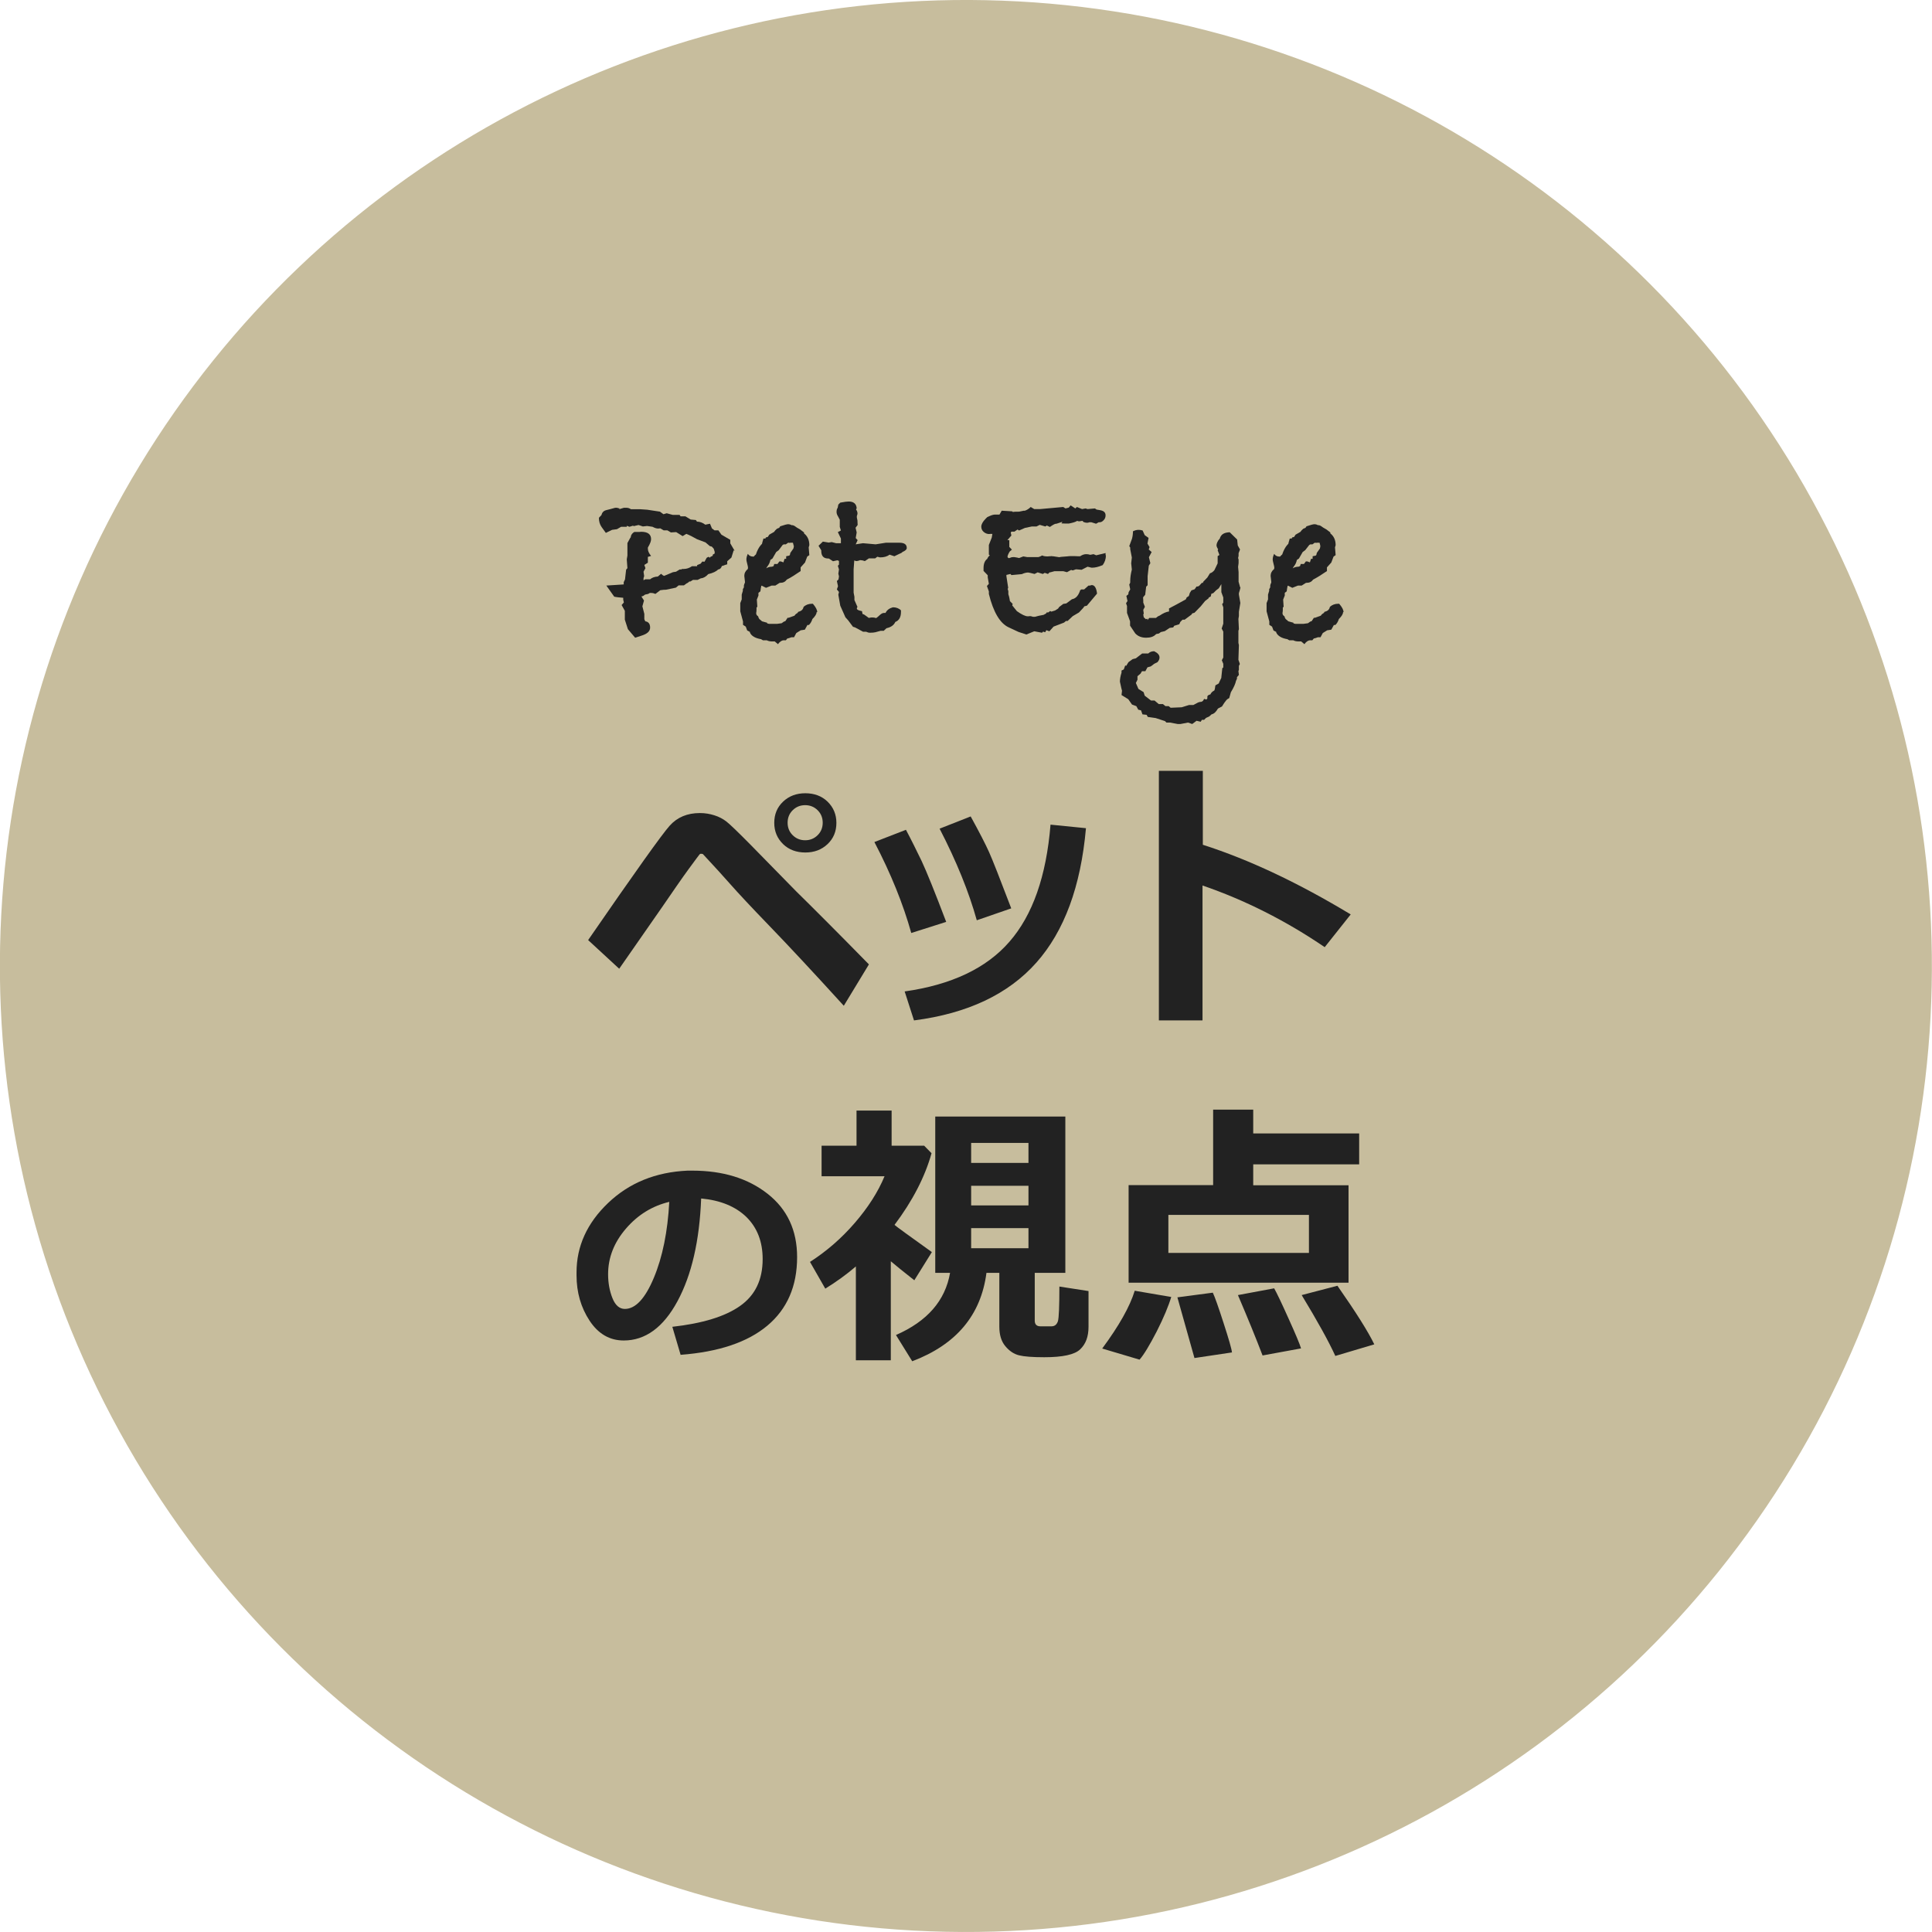 <?xml version="1.0" encoding="UTF-8"?><svg id="a" xmlns="http://www.w3.org/2000/svg" xmlns:xlink="http://www.w3.org/1999/xlink" viewBox="0 0 120 120"><defs><clipPath id="c"><rect x="0" y="0" width="120" height="120" style="fill:none;"/></clipPath></defs><g id="b"><g style="clip-path:url(#c);"><g id="d"><circle cx="60" cy="60" r="60" transform="translate(-1.24 118.74) rotate(-88.81)" style="fill:#c7bd9d;"/></g><path d="M53.97,59.9l-1.56,2.57c-1.91-2.1-3.45-3.75-4.61-4.95-1.16-1.2-1.96-2.06-2.41-2.57-.45-.51-1.03-1.15-1.73-1.9-.02-.01-.06-.02-.1-.02-.04,0-.07,0-.09.02-.02.01-.25.32-.69.92-.44.6-.98,1.39-1.64,2.35l-2.68,3.85-1.93-1.78c2.91-4.22,4.6-6.59,5.07-7.11.47-.52,1.09-.78,1.87-.78.32,0,.62.05.9.14.29.09.53.22.74.38.21.16.71.64,1.51,1.45l2.83,2.89c1.01.99,2.52,2.5,4.53,4.55ZM51.95,51.11c0,.53-.18.97-.55,1.32s-.83.52-1.38.52-1.02-.17-1.38-.52-.55-.79-.55-1.32.18-.97.55-1.32.83-.52,1.38-.52,1.02.17,1.38.52.55.79.55,1.32ZM50.79,50.33c-.21-.21-.47-.32-.78-.32s-.57.11-.78.32c-.21.21-.31.47-.31.77s.1.56.31.77c.21.21.47.32.78.32s.57-.11.78-.32c.21-.21.31-.47.31-.77s-.1-.56-.31-.77Z" style="fill:#222;"/><path d="M58.77,57.26l-2.17.69c-.5-1.79-1.26-3.68-2.29-5.65l1.96-.76c.33.62.65,1.27.97,1.93.31.66.82,1.92,1.53,3.79ZM67.45,51.45c-.32,3.6-1.34,6.38-3.08,8.34-1.74,1.96-4.27,3.16-7.6,3.59l-.58-1.8c2.9-.41,5.08-1.44,6.51-3.09,1.44-1.65,2.29-4.07,2.55-7.27l2.2.22ZM62.81,56.42l-2.14.74c-.49-1.76-1.26-3.66-2.31-5.69l1.93-.76c.54.98.92,1.72,1.14,2.21.22.49.68,1.66,1.38,3.5Z" style="fill:#222;"/><path d="M83.9,56.79l-1.62,2.04c-2.44-1.66-4.97-2.93-7.59-3.83v8.38h-2.71v-15.5h2.73v4.59c2.9.93,5.96,2.38,9.19,4.33Z" style="fill:#222;"/><path d="M42.28,84.17l-.52-1.76c1.86-.21,3.26-.63,4.2-1.29s1.41-1.62,1.41-2.92c0-1.08-.34-1.95-1.01-2.61-.67-.65-1.61-1.04-2.81-1.15-.1,2.62-.59,4.75-1.47,6.38-.88,1.63-2,2.44-3.34,2.44-.87,0-1.58-.41-2.12-1.23-.54-.82-.81-1.76-.81-2.82v-.18c0-1.62.65-3.06,1.96-4.31,1.31-1.25,2.95-1.92,4.94-2.01h.29c1.9,0,3.46.48,4.68,1.44,1.22.96,1.83,2.27,1.83,3.93,0,1.81-.62,3.23-1.85,4.26s-3.02,1.63-5.38,1.81ZM41.57,74.65c-1.05.25-1.95.8-2.69,1.66s-1.11,1.8-1.11,2.84c0,.53.09,1.03.27,1.48.18.45.44.67.77.67.66,0,1.26-.64,1.8-1.93s.86-2.86.96-4.72Z" style="fill:#222;"/><path d="M55.33,84.49h-2.17v-5.83c-.58.5-1.22.96-1.9,1.38l-.95-1.66c1.04-.67,1.96-1.47,2.78-2.42s1.44-1.91,1.85-2.9h-3.91v-1.9h2.17v-2.18h2.18v2.18h2.02l.46.47c-.41,1.47-1.18,2.96-2.3,4.45.11.1.88.66,2.32,1.69l-1.09,1.75c-.67-.53-1.16-.92-1.46-1.18v6.14ZM67.61,82.41c0,.61-.17,1.07-.52,1.4-.34.33-1.09.49-2.23.49-.73,0-1.25-.04-1.57-.12-.32-.08-.6-.27-.85-.57-.25-.3-.37-.7-.37-1.21v-3.34h-.8c-.34,2.62-1.87,4.45-4.61,5.49l-1.01-1.63c1.94-.85,3.06-2.13,3.36-3.86h-.92v-9.71h8.08v9.71h-1.9v2.97c0,.23.12.35.35.35h.69c.2,0,.33-.11.4-.32.06-.21.09-.93.09-2.15l1.81.28v2.23ZM63.88,72.23v-1.24h-3.56v1.24h3.56ZM60.32,74.87h3.56v-1.22h-3.56v1.22ZM63.88,76.28h-3.56v1.25h3.56v-1.25Z" style="fill:#222;"/><path d="M72.75,80.55c-.17.57-.47,1.29-.9,2.14-.44.85-.79,1.44-1.07,1.76l-2.32-.69c1.05-1.42,1.72-2.61,2.02-3.59l2.28.39ZM83.76,79.67h-13.66v-6.06h5.25v-4.69h2.49v1.48h6.58v1.92h-6.58v1.3h5.92v6.06ZM81.3,77.82v-2.36h-8.73v2.36h8.73ZM76.53,84l-2.34.35-1.06-3.77,2.2-.29c.13.27.35.9.67,1.89.32.99.5,1.6.52,1.83ZM80.82,83.75l-2.4.44c-.4-1.05-.91-2.3-1.53-3.75l2.25-.42c.17.3.47.93.9,1.89.43.95.69,1.57.77,1.84ZM85.36,83.5l-2.42.72c-.42-.92-1.12-2.18-2.09-3.78l2.22-.58c1.16,1.66,1.92,2.87,2.29,3.64Z" style="fill:#222;"/><path d="M45.57,34.18l-.14.45-.26.23v.19c-.08.02-.17.05-.29.1h-.04c-.05.14-.12.21-.23.22-.12.12-.32.22-.62.29-.14.16-.3.25-.46.26l-.2.1h-.29l-.16.1h-.07c-.04.05-.1.09-.17.12l-.16.12h-.33l-.17.14-.62.13c-.07,0-.18,0-.35.03l-.3.23c-.09-.04-.17-.06-.26-.06h-.09l-.1.06-.19.04-.13.09-.1.03.16.25-.1.36.12.47v.33l.06.13c.2.03.3.16.3.39s-.18.39-.53.5l-.4.13-.45-.53-.19-.59v-.55l-.2-.36.14-.16-.04-.17v-.12c-.24-.02-.44-.04-.56-.07l-.49-.69,1.08-.07v-.14l.08-.17.07-.61.08-.09-.04-.55.04-.23v-.78l.18-.33.03-.03v-.04c.02-.12.1-.22.22-.29h.32s.1-.01.1-.01c.41,0,.62.15.62.46,0,.13-.07.3-.2.52v.07c0,.15.07.29.2.45l-.2.06v.36l-.22.14.07.2-.12.22.04.27-.04.13v.13s.12-.06.12-.06h.29c.13-.11.29-.16.48-.17l.2-.17c.07.07.13.11.19.13.11-.05.29-.12.55-.23l.19-.03.23-.14h.12v-.03h.12c.19,0,.36-.06.52-.17h.32v-.07s.22-.09.22-.09l.1-.13s.09.01.14.01l.13-.24s.09-.06.12-.06.05.02.06.06c.03-.05.1-.09.2-.13v-.07s.12-.07.12-.07v-.11s-.06-.19-.06-.19l-.12-.13-.12-.03-.27-.23-.53-.2c-.24-.14-.46-.25-.66-.33l-.23.14-.4-.25-.33.02-.22-.13h-.23l-.2-.12h-.06s-.05.01-.07.01c-.12,0-.23-.04-.36-.11l-.34-.05-.26.03-.27-.09-.3.07-.04-.03-.22.07-.17-.06v.06h-.35l-.26.15-.3.04-.39.19-.26-.36c-.12-.17-.17-.36-.17-.58l.16-.17c.04-.17.14-.27.32-.31.17-.04.35-.09.53-.14h.12l.06.02.1.02-.04.05.3-.09h.17c.09,0,.18.03.27.09h.58l.43.03.79.12.22.16.2-.06.37.1h.43l.06.09h.3l.33.2.32.03.07.1c.17,0,.35.06.52.19l.29-.06.12.29.16.12h.24l.19.27.55.32v.22l.27.46Z" style="fill:#222;"/><path d="M50.72,38.02c0,.12-.09.26-.26.43-.05.15-.12.28-.22.37h-.09s-.16.29-.16.29l-.26.04-.27.17-.14.26h-.16c-.11.04-.19.07-.26.08l-.09.11h-.13c-.12,0-.24.08-.36.24l-.2-.17h-.17c-.12,0-.23-.02-.32-.07h-.24l-.12-.07c-.36-.06-.6-.2-.69-.41v-.04l-.17-.09-.09-.24-.17-.11v-.21l-.17-.63v-.51l.09-.23v-.3l.07-.23v-.1s.09-.17.09-.17l-.03.03c0-.09.02-.18.07-.27v-.07l-.04-.35c0-.16.07-.31.22-.43,0-.02.01-.05.01-.09s-.02-.12-.05-.24c-.03-.12-.05-.2-.05-.25,0-.12.03-.23.09-.36.08.12.19.17.33.17h.04s.06-.08.13-.13c.08-.24.18-.44.32-.6l.06-.06s.03-.15.09-.33h.12l.03-.07.12-.03c.05-.08.08-.12.09-.14.01-.01.12-.07.31-.18.04-.07.1-.13.17-.19.04-.02.09-.04.14-.06l.06-.09c.26-.09.42-.13.49-.13.08,0,.15.02.22.06h.07s.1.04.1.04c.12.09.23.16.35.22l.25.19v.06c.22.17.33.42.33.73l-.04.14.04.48-.13.09-.14.37-.27.3v.23c-.32.22-.6.4-.86.53-.09.13-.22.2-.4.2h-.04l-.27.17h-.23l-.35.14-.26-.13h-.03c-.02.08-.04.19-.06.35l-.12.09v.17s-.1.25-.1.25c.02.23.03.38.03.45l-.05.04c0,.13,0,.22-.01.28,0,0,0,.02-.01.04v.04c0,.08.04.14.12.19.03.12.08.19.14.22l.1.09.32.09v.04l.12.03h.49l.29-.04.14-.1.09-.03.14-.21h.07s.36-.13.36-.13c.04-.07.1-.12.19-.17l.04-.07c.19-.04.3-.14.33-.3.13-.13.31-.2.52-.2h.06c.18.21.27.38.27.52ZM49.29,33.88s-.01-.09-.04-.17h-.07s-.03,0-.03,0h-.06s-.04.01-.06.01c0,0-.02,0-.04-.01h-.04l-.14.1h-.13s-.07.04-.07.04l-.24.32-.16.12-.23.4-.13.09c-.03.16-.1.3-.2.42l-.06.1c.11-.07.23-.1.36-.1l.1-.04.04-.13h.2s.12-.16.12-.16h.09l.16.06.07-.22h.1v-.16l.19-.04.04-.04.03-.13.19-.27s.03-.11.03-.17Z" style="fill:#222;"/><path d="M56.32,34.04c0,.09-.09.17-.26.24-.04.05-.11.09-.22.13-.13.06-.23.11-.29.14l-.3-.1c-.15.12-.35.17-.59.17l-.17-.04-.13.1h-.39l-.25.17c-.11-.04-.21-.06-.3-.06-.03.02-.1.04-.2.06-.05,0-.1-.01-.16-.04l-.04.55v1.45s.05.26.05.26v.2s.19.43.19.43c-.03.03-.04.06-.04.1,0,.07.11.12.32.16l.03.17.1.04.17.12.12.09c.1-.02.16-.03.2-.03.09,0,.17.01.26.04.04-.02.12-.09.24-.2.09-.08.17-.12.25-.12h.09c.09-.18.24-.29.46-.35.2,0,.37.06.5.19v.1c0,.33-.12.53-.35.62-.09.2-.27.33-.55.39l-.17.16h-.19l-.33.09c-.08.02-.19.03-.33.03-.08,0-.16-.02-.24-.06h-.19l-.5-.27-.13-.04-.3-.4-.17-.19-.32-.72-.12-.68.04-.17-.13-.16.07-.2-.07-.32.1-.1.03-.19-.04-.17.04-.26-.07-.23.07-.07v-.23l-.1-.04-.27.06-.26-.17h-.04c-.29,0-.43-.16-.43-.47v-.04l-.17-.28.27-.26.36.06.19-.03.27.07h.3v-.29l-.19-.4.19-.1-.07-.22v-.45s-.1-.19-.1-.19c-.07-.11-.1-.2-.1-.29,0-.11.02-.19.07-.26l.04-.2.12-.12c.26-.05.43-.07.52-.07.31,0,.48.14.5.42l-.04.07c.06.09.09.17.09.25,0,0,0,.03-.01.07l-.03.09v.1s.04.19.04.19v.07s.01.2.01.2l-.13.17.07.29-.06.35.12.13-.12.26.45-.07.79.07.63-.1h.22s.07,0,.07,0h.56c.3,0,.45.11.45.32Z" style="fill:#222;"/><path d="M68.69,34.5c0,.22-.07.42-.2.6-.26.11-.47.16-.65.16-.04,0-.09,0-.16-.03-.07-.02-.11-.03-.13-.03l-.37.19-.35-.03-.2.07-.1-.03-.26.14-.22-.06h-.62.06l-.26.07h-.04l-.1.1-.2-.07-.12.07-.32-.1-.19.1c-.23-.06-.37-.09-.4-.09-.11,0-.24.03-.39.1l-.65.06-.06-.07-.25.06v.08s.11.72.11.72l-.03.07.04.14v.19c.05.14.08.29.1.43l.17.17-.03.09.29.36c.3.21.52.32.68.32h.03s.04,0,.07-.01h.06s.09.01.16.04h.13c.12-.04.3-.08.53-.12l.16-.09.03-.06h.1s.12-.09.12-.09l.07.04.23-.07.19-.12.07-.1.25-.19.19-.03.35-.26c.24-.04.41-.23.52-.58h.04s.01-.03.01-.03h.19s.27-.24.27-.24h.1s.06-.03.1-.03c.18,0,.29.18.33.53l-.63.75-.16.04-.06.09-.27.29-.39.23-.32.3h-.1s-.12.1-.12.1l-.65.25-.26.29-.19-.07-.07.13-.13-.04-.07.07-.48-.09-.49.2-.49-.16-.62-.29c-.53-.25-.94-.94-1.22-2.07v-.16l-.12-.33.12-.14-.07-.4v-.13s-.26-.27-.26-.27v-.17c0-.28.08-.47.23-.58.03-.08.08-.15.16-.22l-.06-.04v-.6l.18-.46.04-.23h-.14s-.06.01-.06.01c-.13,0-.25-.05-.35-.14-.1-.09-.14-.2-.14-.32,0-.14.09-.31.27-.49l.1-.1.13-.06c.15-.07.27-.1.36-.1h.27l.14-.24.65.04.04.04c.09-.02.22-.02.39-.02l.29-.06h.07c.12-.04.25-.12.36-.23l.22.13h.36l1.44-.13.14.09.2-.05.12-.14.29.19.1-.09.32.13.22-.04.12.04.46-.04.1.07.23.04c.22.04.33.14.33.32,0,.12-.04.22-.12.3-.08.09-.17.13-.25.13h-.06l-.16.09-.29-.09h-.13s-.07.03-.12.03c-.1,0-.18-.02-.26-.06l-.04-.06c-.1.02-.16.03-.19.03-.04,0-.09,0-.14-.03-.1.07-.27.12-.53.17-.13,0-.28,0-.45-.01,0,0,.02-.04.06-.1l-.37.12h-.03c-.07,0-.19.07-.38.2l-.19-.09-.09.06-.35-.1-.2.1h-.29l-.43.09-.36.16-.1-.06-.19.13h-.19l-.04.07.04.17-.25.29h.12s0,.42,0,.42l.16.17-.13.11c-.1.16-.14.27-.14.33,0,.04.03.07.09.09l.17-.06s.1-.01.14-.01c.14.02.25.04.32.06l.26-.1.23.04h.71s.12-.03.23-.1c.08.04.19.06.33.06.02,0,.05,0,.1-.01h.14s-.04,0-.06-.01h.04c.06,0,.23.02.52.07.03-.02.18-.03.45-.05.15-.02.25-.02.29-.02.14,0,.28,0,.42.01h.13c.13-.09.26-.13.37-.13.09,0,.17.01.26.04l.2-.04.17.07.58-.14v.13Z" style="fill:#222;"/><path d="M77.05,36.48c-.02.11-.06.23-.1.36v.09s.09.52.09.52l-.09.55v.26l-.03.19.03.63-.03.1v.75l.03.14-.03.91.09.26-.06.12v.25l-.03.07.03.24-.12.14v.1l-.06.13c-.03.16-.13.4-.32.71l-.1.36c-.08.04-.12.07-.14.09l-.04.04-.13.17-.14.22-.25.13c-.12.21-.25.33-.4.36-.05.05-.08.08-.1.09l-.04.04-.2.09-.12.12h-.14l-.07.12-.26-.06-.27.2-.26-.09-.47.09h-.17l-.48-.09h-.22l-.09-.09-.58-.19-.49-.07-.07-.13-.26-.03-.09-.25-.17-.04-.12-.22-.27-.1-.23-.33-.42-.26.03-.27s-.06-.2-.13-.56c0-.15.03-.34.1-.56v-.13l.14-.07.09-.25.06.03.14-.23.26-.19.2-.05.39-.3h.38c.1-.1.22-.14.37-.14.22.11.33.23.33.39,0,.1-.04.19-.13.29l-.2.1-.21.16-.21.06-.13.24h-.21s-.09.15-.09.15l-.19.16v.22s-.1.2-.1.2l.06.14.1.23.32.2.07.22.39.3h.22s.26.22.26.22h.26l.16.13h.2l.12.1.69-.03.45-.14h.27s.3-.16.3-.16c.08-.03.14-.04.2-.04.02,0,.05-.03.1-.06l.07-.12.14.04.06-.06v-.12c0-.06.07-.11.19-.14.04-.1.12-.18.24-.24.03-.05.05-.15.07-.32l.21-.12.04-.1c.04-.08.08-.16.12-.25v-.04s.06-.56.06-.56l.06-.04v-.23l-.09-.22.09-.17v-1.61l-.1-.19.1-.3v-1.02l-.07-.19.07-.1v-.32l-.12-.33v-.5l-.16.26-.17.13-.17.17-.12.04-.04.17-.13.07v.04s-.22.17-.22.17l-.27.33-.39.4-.14.04-.04.07-.43.32h-.13l-.14.14-.06.14-.32.1-.06.1-.22.03-.3.2-.25.06-.12.09-.16.03-.04.03c-.12.13-.32.2-.59.2-.29,0-.51-.09-.68-.27l-.32-.48v-.27l-.19-.52v-.43l-.06-.17.09-.14-.07-.32.12-.09.02-.14.1-.17-.06-.3.06-.12v-.1c0-.2.03-.44.1-.71l-.04-.39.04-.36-.1-.52v-.1l-.06-.09.17-.46c.04-.15.06-.31.06-.46.12-.06.23-.09.34-.09.09,0,.17.01.26.04l.13.29.24.17c-.03.14-.05.26-.07.35l.13.22-.05.15.18.16-.17.32.09.37-.1.16v.03s-.07.62-.07.62v.56l-.09.09-.06.5-.13.16s0,.11.01.19v.14l.1.26-.1.19.03.23-.03.06.03.17.13.12.1-.03v.09s.11-.14.11-.14h.42c.06-.06.13-.11.22-.14.22-.15.42-.24.59-.26v-.19c.28-.14.62-.33,1.04-.56l.06-.12s-.05.03-.07.04c.03-.02.1-.06.2-.13l.06-.19.1-.16.2-.07.12-.17h.07s.09-.04.09-.04l.17-.19h.07s.01-.06.01-.06l.26-.27.16-.26c.11-.03.2-.1.28-.2l.2-.42v-.45l.1-.06v-.04l-.1-.26.03-.06c-.07-.11-.1-.19-.1-.25,0-.11.06-.24.17-.39v.04l.06-.14v-.06s.01.04.01.04c.08-.19.27-.29.58-.3l.46.45.04.37.14.25-.09.23v.17s-.02.07-.03.13l.03.09v.23l-.03.23.03.32v.6l.1.36Z" style="fill:#222;"/><path d="M83.42,38.02c0,.12-.09.26-.26.43-.05.15-.12.28-.22.37h-.09s-.16.29-.16.29l-.26.04-.27.17-.14.26h-.16c-.11.04-.19.07-.26.08l-.09.11h-.13c-.12,0-.25.08-.36.24l-.2-.17h-.17c-.12,0-.23-.02-.32-.07h-.25l-.12-.07c-.36-.06-.59-.2-.69-.41v-.04l-.17-.09-.09-.24-.17-.11v-.21l-.17-.63v-.51l.09-.23v-.3l.07-.23v-.1s.09-.17.09-.17l-.03.03c0-.09.02-.18.07-.27v-.07l-.04-.35c0-.16.07-.31.22-.43,0-.02.01-.05.01-.09s-.02-.12-.05-.24c-.03-.12-.05-.2-.05-.25,0-.12.03-.23.09-.36.08.12.19.17.33.17h.04s.06-.08.13-.13c.08-.24.18-.44.32-.6l.06-.06s.03-.15.09-.33h.12l.03-.07.12-.03c.05-.08.08-.12.09-.14.01-.01.12-.07.31-.18.04-.07.1-.13.17-.19.04-.02.09-.04.14-.06l.06-.09c.26-.09.42-.13.49-.13.08,0,.15.02.22.06h.07s.1.04.1.04c.12.09.23.16.35.22l.25.19v.06c.22.17.33.42.33.73l-.04.14.04.48-.13.09-.14.37-.27.3v.23c-.32.22-.61.4-.86.53-.09.13-.22.2-.4.2h-.04l-.27.17h-.23l-.35.14-.26-.13h-.03c-.02.08-.04.19-.06.35l-.12.09v.17s-.1.25-.1.25c.02.23.03.38.03.45l-.05.04c0,.13,0,.22-.01.28,0,0,0,.02-.01.04v.04c0,.08.04.14.12.19.03.12.08.19.14.22l.1.09.32.09v.04l.12.03h.49l.29-.04.14-.1.09-.03.14-.21h.07s.36-.13.36-.13c.04-.07.1-.12.19-.17l.04-.07c.19-.04.3-.14.33-.3.13-.13.31-.2.52-.2h.06c.18.21.27.38.27.52ZM82,33.88s-.01-.09-.04-.17h-.07s-.03,0-.03,0h-.06s-.04.01-.06.01c0,0-.02,0-.04-.01h-.04l-.14.1h-.13s-.07.04-.07.04l-.25.32-.16.12-.23.4-.13.09c-.03.16-.1.3-.2.42l-.06.1c.11-.07.23-.1.36-.1l.1-.04.04-.13h.2s.12-.16.12-.16h.09l.16.06.07-.22h.1v-.16l.19-.04.04-.04.03-.13.19-.27s.03-.11.03-.17Z" style="fill:#222;"/></g></g></svg>